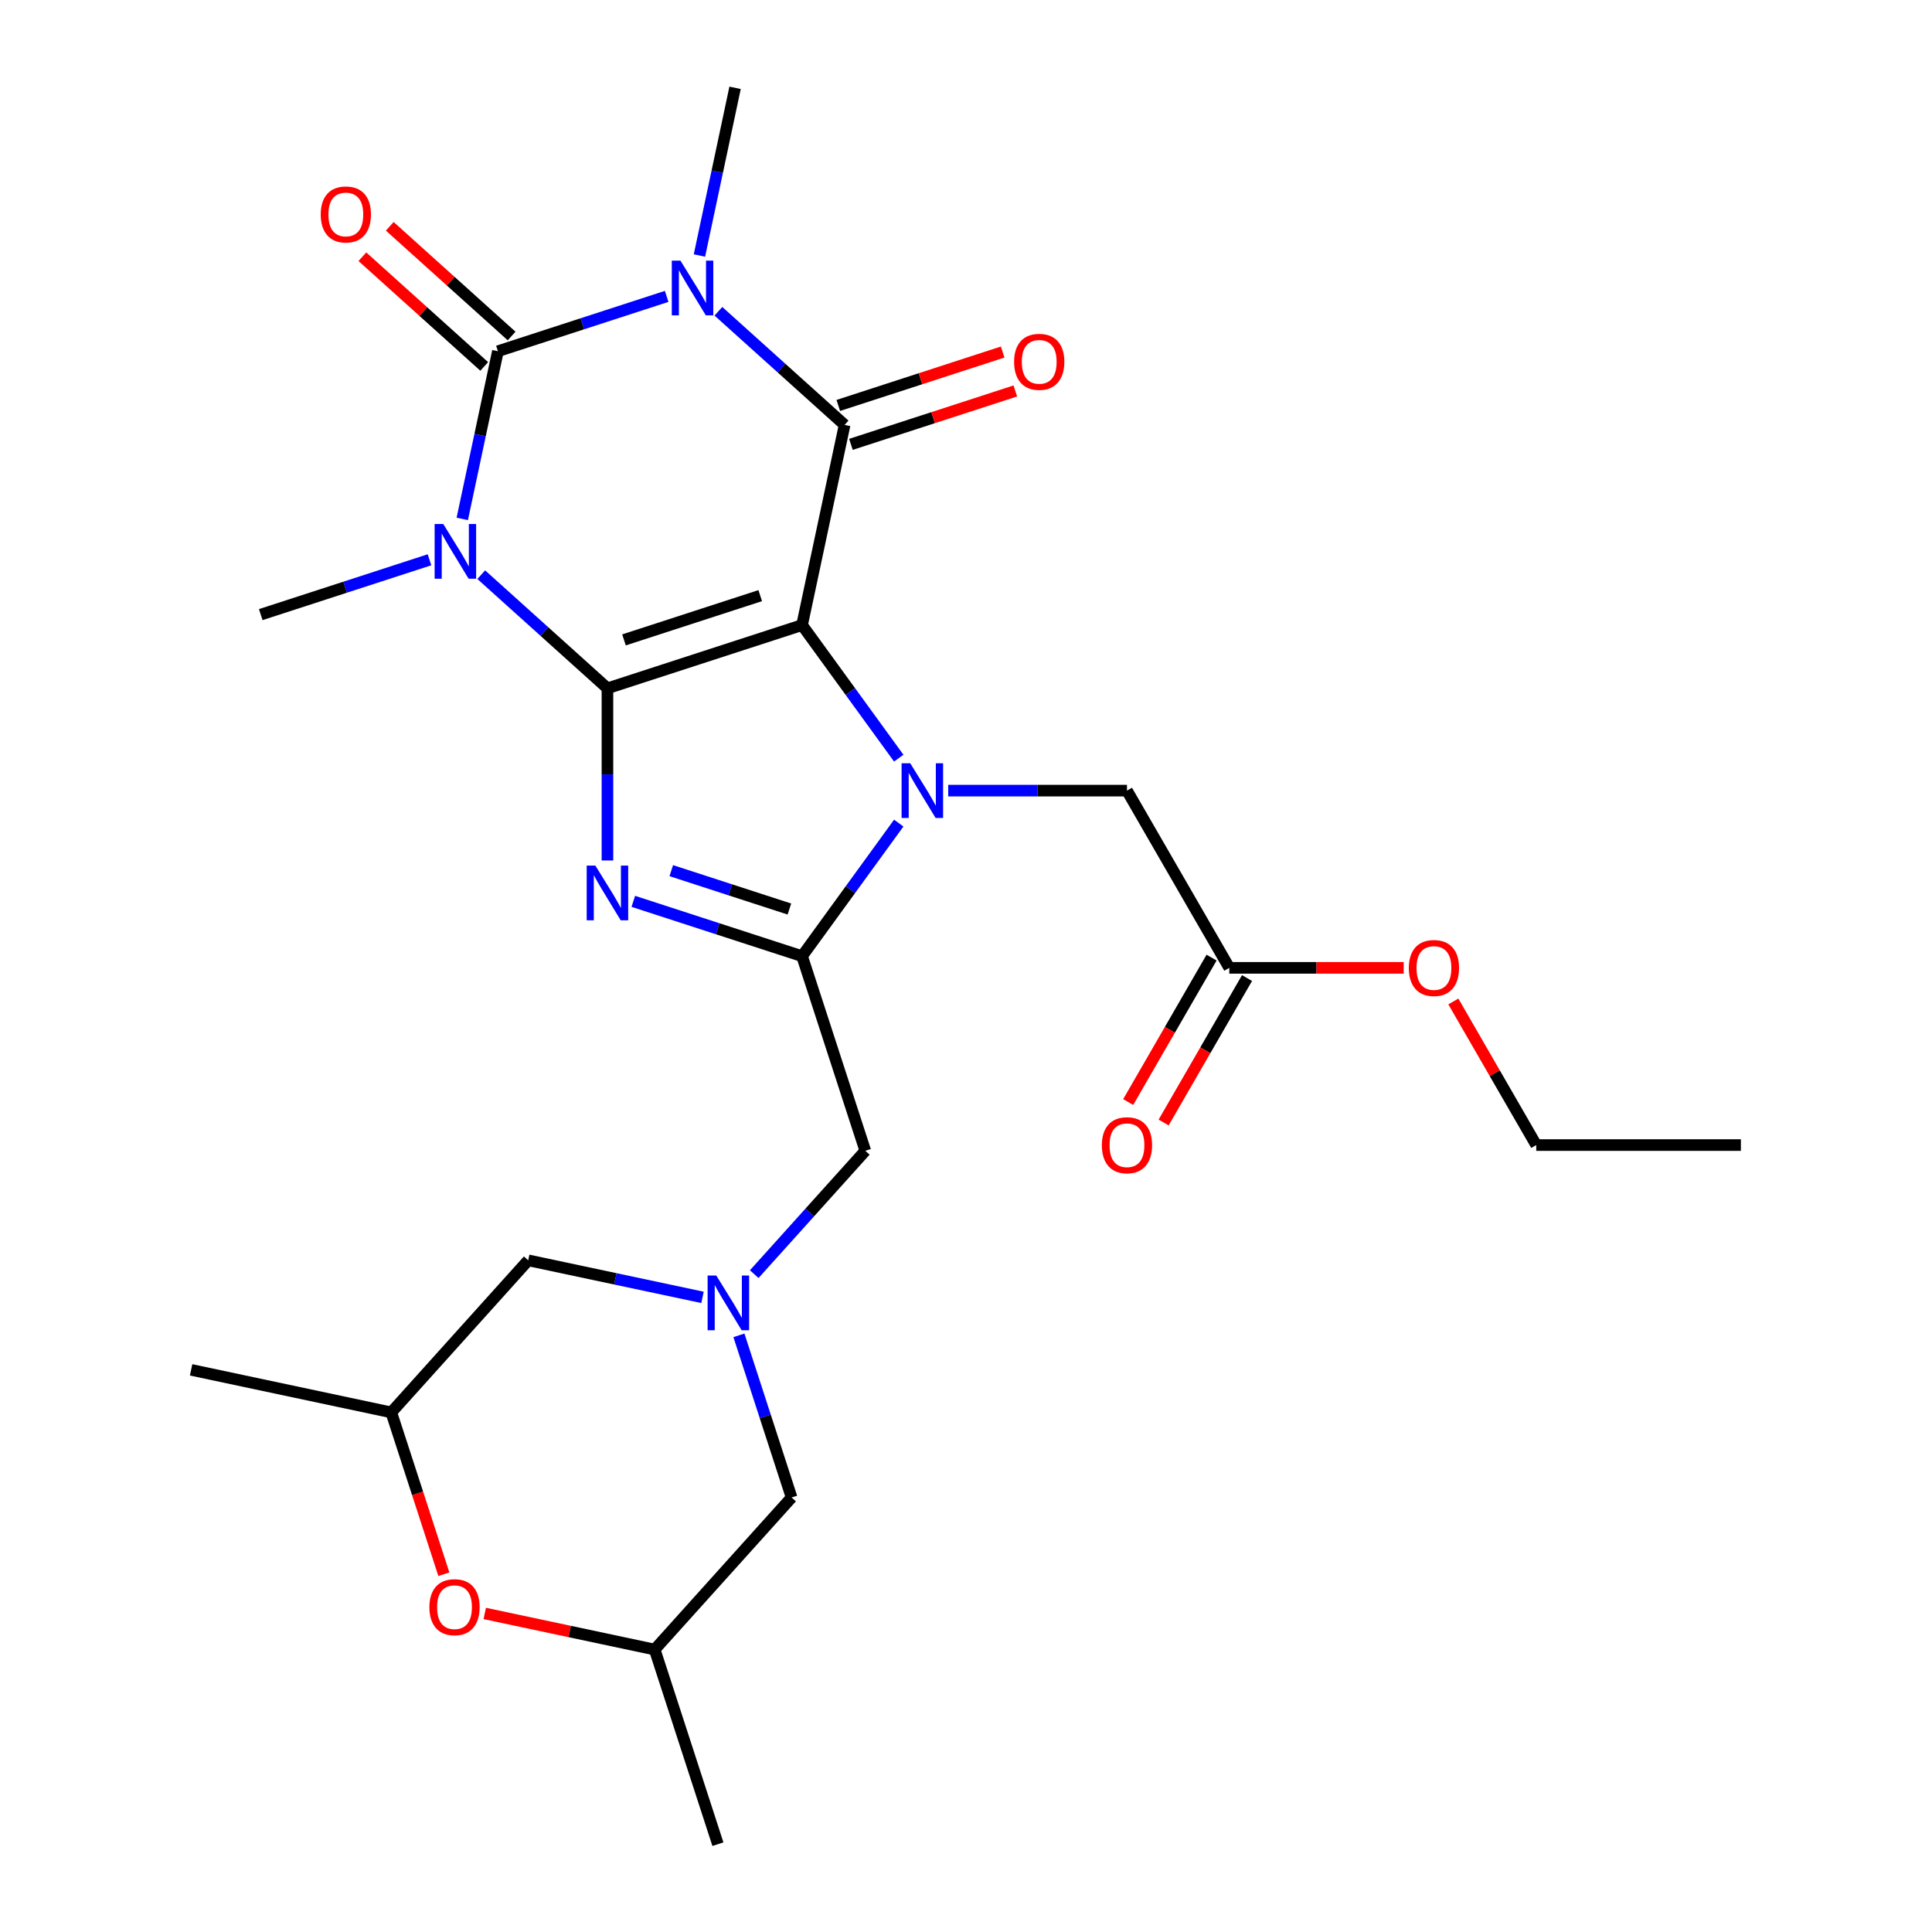 <?xml version='1.0' encoding='iso-8859-1'?>
<svg version='1.1' baseProfile='full'
              xmlns='http://www.w3.org/2000/svg'
                      xmlns:rdkit='http://www.rdkit.org/xml'
                      xmlns:xlink='http://www.w3.org/1999/xlink'
                  xml:space='preserve'
width='1000px' height='1000px' viewBox='0 0 1000 1000'>
<!-- END OF HEADER -->
<rect style='opacity:1.0;fill:#FFFFFF;stroke:none' width='1000' height='1000' x='0' y='0'> </rect>
<path class='bond-0' d='M 415.146,323.536 L 314.412,356.267' style='fill:none;fill-rule:evenodd;stroke:#000000;stroke-width:6px;stroke-linecap:butt;stroke-linejoin:miter;stroke-opacity:1' />
<path class='bond-0' d='M 393.49,308.299 L 322.976,331.21' style='fill:none;fill-rule:evenodd;stroke:#000000;stroke-width:6px;stroke-linecap:butt;stroke-linejoin:miter;stroke-opacity:1' />
<path class='bond-3' d='M 415.146,323.536 L 440.169,357.977' style='fill:none;fill-rule:evenodd;stroke:#000000;stroke-width:6px;stroke-linecap:butt;stroke-linejoin:miter;stroke-opacity:1' />
<path class='bond-3' d='M 440.169,357.977 L 465.192,392.418' style='fill:none;fill-rule:evenodd;stroke:#0000FF;stroke-width:6px;stroke-linecap:butt;stroke-linejoin:miter;stroke-opacity:1' />
<path class='bond-5' d='M 415.146,323.536 L 437.168,219.932' style='fill:none;fill-rule:evenodd;stroke:#000000;stroke-width:6px;stroke-linecap:butt;stroke-linejoin:miter;stroke-opacity:1' />
<path class='bond-1' d='M 314.412,356.267 L 281.749,326.857' style='fill:none;fill-rule:evenodd;stroke:#000000;stroke-width:6px;stroke-linecap:butt;stroke-linejoin:miter;stroke-opacity:1' />
<path class='bond-1' d='M 281.749,326.857 L 249.087,297.448' style='fill:none;fill-rule:evenodd;stroke:#0000FF;stroke-width:6px;stroke-linecap:butt;stroke-linejoin:miter;stroke-opacity:1' />
<path class='bond-6' d='M 314.412,356.267 L 314.412,400.822' style='fill:none;fill-rule:evenodd;stroke:#000000;stroke-width:6px;stroke-linecap:butt;stroke-linejoin:miter;stroke-opacity:1' />
<path class='bond-6' d='M 314.412,400.822 L 314.412,445.377' style='fill:none;fill-rule:evenodd;stroke:#0000FF;stroke-width:6px;stroke-linecap:butt;stroke-linejoin:miter;stroke-opacity:1' />
<path class='bond-20' d='M 222.311,289.743 L 178.637,303.934' style='fill:none;fill-rule:evenodd;stroke:#0000FF;stroke-width:6px;stroke-linecap:butt;stroke-linejoin:miter;stroke-opacity:1' />
<path class='bond-20' d='M 178.637,303.934 L 134.964,318.124' style='fill:none;fill-rule:evenodd;stroke:#000000;stroke-width:6px;stroke-linecap:butt;stroke-linejoin:miter;stroke-opacity:1' />
<path class='bond-28' d='M 239.271,268.585 L 248.496,225.187' style='fill:none;fill-rule:evenodd;stroke:#0000FF;stroke-width:6px;stroke-linecap:butt;stroke-linejoin:miter;stroke-opacity:1' />
<path class='bond-28' d='M 248.496,225.187 L 257.72,181.789' style='fill:none;fill-rule:evenodd;stroke:#000000;stroke-width:6px;stroke-linecap:butt;stroke-linejoin:miter;stroke-opacity:1' />
<path class='bond-2' d='M 371.843,161.113 L 404.505,190.523' style='fill:none;fill-rule:evenodd;stroke:#0000FF;stroke-width:6px;stroke-linecap:butt;stroke-linejoin:miter;stroke-opacity:1' />
<path class='bond-2' d='M 404.505,190.523 L 437.168,219.932' style='fill:none;fill-rule:evenodd;stroke:#000000;stroke-width:6px;stroke-linecap:butt;stroke-linejoin:miter;stroke-opacity:1' />
<path class='bond-4' d='M 345.067,153.409 L 301.394,167.599' style='fill:none;fill-rule:evenodd;stroke:#0000FF;stroke-width:6px;stroke-linecap:butt;stroke-linejoin:miter;stroke-opacity:1' />
<path class='bond-4' d='M 301.394,167.599 L 257.72,181.789' style='fill:none;fill-rule:evenodd;stroke:#000000;stroke-width:6px;stroke-linecap:butt;stroke-linejoin:miter;stroke-opacity:1' />
<path class='bond-21' d='M 362.028,132.251 L 371.252,88.853' style='fill:none;fill-rule:evenodd;stroke:#0000FF;stroke-width:6px;stroke-linecap:butt;stroke-linejoin:miter;stroke-opacity:1' />
<path class='bond-21' d='M 371.252,88.853 L 380.477,45.455' style='fill:none;fill-rule:evenodd;stroke:#000000;stroke-width:6px;stroke-linecap:butt;stroke-linejoin:miter;stroke-opacity:1' />
<path class='bond-7' d='M 465.192,426.034 L 440.169,460.475' style='fill:none;fill-rule:evenodd;stroke:#0000FF;stroke-width:6px;stroke-linecap:butt;stroke-linejoin:miter;stroke-opacity:1' />
<path class='bond-7' d='M 440.169,460.475 L 415.146,494.916' style='fill:none;fill-rule:evenodd;stroke:#000000;stroke-width:6px;stroke-linecap:butt;stroke-linejoin:miter;stroke-opacity:1' />
<path class='bond-10' d='M 490.792,409.226 L 537.057,409.226' style='fill:none;fill-rule:evenodd;stroke:#0000FF;stroke-width:6px;stroke-linecap:butt;stroke-linejoin:miter;stroke-opacity:1' />
<path class='bond-10' d='M 537.057,409.226 L 583.322,409.226' style='fill:none;fill-rule:evenodd;stroke:#000000;stroke-width:6px;stroke-linecap:butt;stroke-linejoin:miter;stroke-opacity:1' />
<path class='bond-12' d='M 264.808,173.918 L 233.275,145.526' style='fill:none;fill-rule:evenodd;stroke:#000000;stroke-width:6px;stroke-linecap:butt;stroke-linejoin:miter;stroke-opacity:1' />
<path class='bond-12' d='M 233.275,145.526 L 201.743,117.134' style='fill:none;fill-rule:evenodd;stroke:#FF0000;stroke-width:6px;stroke-linecap:butt;stroke-linejoin:miter;stroke-opacity:1' />
<path class='bond-12' d='M 250.633,189.661 L 219.101,161.269' style='fill:none;fill-rule:evenodd;stroke:#000000;stroke-width:6px;stroke-linecap:butt;stroke-linejoin:miter;stroke-opacity:1' />
<path class='bond-12' d='M 219.101,161.269 L 187.568,132.877' style='fill:none;fill-rule:evenodd;stroke:#FF0000;stroke-width:6px;stroke-linecap:butt;stroke-linejoin:miter;stroke-opacity:1' />
<path class='bond-13' d='M 440.441,230.005 L 482.984,216.182' style='fill:none;fill-rule:evenodd;stroke:#000000;stroke-width:6px;stroke-linecap:butt;stroke-linejoin:miter;stroke-opacity:1' />
<path class='bond-13' d='M 482.984,216.182 L 525.528,202.359' style='fill:none;fill-rule:evenodd;stroke:#FF0000;stroke-width:6px;stroke-linecap:butt;stroke-linejoin:miter;stroke-opacity:1' />
<path class='bond-13' d='M 433.895,209.859 L 476.438,196.035' style='fill:none;fill-rule:evenodd;stroke:#000000;stroke-width:6px;stroke-linecap:butt;stroke-linejoin:miter;stroke-opacity:1' />
<path class='bond-13' d='M 476.438,196.035 L 518.981,182.212' style='fill:none;fill-rule:evenodd;stroke:#FF0000;stroke-width:6px;stroke-linecap:butt;stroke-linejoin:miter;stroke-opacity:1' />
<path class='bond-27' d='M 327.8,466.535 L 371.473,480.726' style='fill:none;fill-rule:evenodd;stroke:#0000FF;stroke-width:6px;stroke-linecap:butt;stroke-linejoin:miter;stroke-opacity:1' />
<path class='bond-27' d='M 371.473,480.726 L 415.146,494.916' style='fill:none;fill-rule:evenodd;stroke:#000000;stroke-width:6px;stroke-linecap:butt;stroke-linejoin:miter;stroke-opacity:1' />
<path class='bond-27' d='M 347.448,450.645 L 378.019,460.579' style='fill:none;fill-rule:evenodd;stroke:#0000FF;stroke-width:6px;stroke-linecap:butt;stroke-linejoin:miter;stroke-opacity:1' />
<path class='bond-27' d='M 378.019,460.579 L 408.59,470.512' style='fill:none;fill-rule:evenodd;stroke:#000000;stroke-width:6px;stroke-linecap:butt;stroke-linejoin:miter;stroke-opacity:1' />
<path class='bond-9' d='M 415.146,494.916 L 447.877,595.651' style='fill:none;fill-rule:evenodd;stroke:#000000;stroke-width:6px;stroke-linecap:butt;stroke-linejoin:miter;stroke-opacity:1' />
<path class='bond-8' d='M 390.391,659.495 L 419.134,627.573' style='fill:none;fill-rule:evenodd;stroke:#0000FF;stroke-width:6px;stroke-linecap:butt;stroke-linejoin:miter;stroke-opacity:1' />
<path class='bond-8' d='M 419.134,627.573 L 447.877,595.651' style='fill:none;fill-rule:evenodd;stroke:#000000;stroke-width:6px;stroke-linecap:butt;stroke-linejoin:miter;stroke-opacity:1' />
<path class='bond-15' d='M 382.465,691.171 L 396.099,733.135' style='fill:none;fill-rule:evenodd;stroke:#0000FF;stroke-width:6px;stroke-linecap:butt;stroke-linejoin:miter;stroke-opacity:1' />
<path class='bond-15' d='M 396.099,733.135 L 409.734,775.098' style='fill:none;fill-rule:evenodd;stroke:#000000;stroke-width:6px;stroke-linecap:butt;stroke-linejoin:miter;stroke-opacity:1' />
<path class='bond-16' d='M 363.615,671.518 L 318.507,661.93' style='fill:none;fill-rule:evenodd;stroke:#0000FF;stroke-width:6px;stroke-linecap:butt;stroke-linejoin:miter;stroke-opacity:1' />
<path class='bond-16' d='M 318.507,661.93 L 273.399,652.342' style='fill:none;fill-rule:evenodd;stroke:#000000;stroke-width:6px;stroke-linecap:butt;stroke-linejoin:miter;stroke-opacity:1' />
<path class='bond-14' d='M 583.322,409.226 L 636.281,500.954' style='fill:none;fill-rule:evenodd;stroke:#000000;stroke-width:6px;stroke-linecap:butt;stroke-linejoin:miter;stroke-opacity:1' />
<path class='bond-11' d='M 229.743,814.821 L 216.135,772.938' style='fill:none;fill-rule:evenodd;stroke:#FF0000;stroke-width:6px;stroke-linecap:butt;stroke-linejoin:miter;stroke-opacity:1' />
<path class='bond-11' d='M 216.135,772.938 L 202.526,731.055' style='fill:none;fill-rule:evenodd;stroke:#000000;stroke-width:6px;stroke-linecap:butt;stroke-linejoin:miter;stroke-opacity:1' />
<path class='bond-29' d='M 250.905,835.115 L 294.883,844.463' style='fill:none;fill-rule:evenodd;stroke:#FF0000;stroke-width:6px;stroke-linecap:butt;stroke-linejoin:miter;stroke-opacity:1' />
<path class='bond-29' d='M 294.883,844.463 L 338.861,853.811' style='fill:none;fill-rule:evenodd;stroke:#000000;stroke-width:6px;stroke-linecap:butt;stroke-linejoin:miter;stroke-opacity:1' />
<path class='bond-19' d='M 627.109,495.658 L 605.527,533.038' style='fill:none;fill-rule:evenodd;stroke:#000000;stroke-width:6px;stroke-linecap:butt;stroke-linejoin:miter;stroke-opacity:1' />
<path class='bond-19' d='M 605.527,533.038 L 583.946,570.419' style='fill:none;fill-rule:evenodd;stroke:#FF0000;stroke-width:6px;stroke-linecap:butt;stroke-linejoin:miter;stroke-opacity:1' />
<path class='bond-19' d='M 645.454,506.25 L 623.873,543.63' style='fill:none;fill-rule:evenodd;stroke:#000000;stroke-width:6px;stroke-linecap:butt;stroke-linejoin:miter;stroke-opacity:1' />
<path class='bond-19' d='M 623.873,543.63 L 602.291,581.01' style='fill:none;fill-rule:evenodd;stroke:#FF0000;stroke-width:6px;stroke-linecap:butt;stroke-linejoin:miter;stroke-opacity:1' />
<path class='bond-22' d='M 636.281,500.954 L 681.417,500.954' style='fill:none;fill-rule:evenodd;stroke:#000000;stroke-width:6px;stroke-linecap:butt;stroke-linejoin:miter;stroke-opacity:1' />
<path class='bond-22' d='M 681.417,500.954 L 726.552,500.954' style='fill:none;fill-rule:evenodd;stroke:#FF0000;stroke-width:6px;stroke-linecap:butt;stroke-linejoin:miter;stroke-opacity:1' />
<path class='bond-18' d='M 409.734,775.098 L 338.861,853.811' style='fill:none;fill-rule:evenodd;stroke:#000000;stroke-width:6px;stroke-linecap:butt;stroke-linejoin:miter;stroke-opacity:1' />
<path class='bond-17' d='M 273.399,652.342 L 202.526,731.055' style='fill:none;fill-rule:evenodd;stroke:#000000;stroke-width:6px;stroke-linecap:butt;stroke-linejoin:miter;stroke-opacity:1' />
<path class='bond-23' d='M 202.526,731.055 L 98.922,709.033' style='fill:none;fill-rule:evenodd;stroke:#000000;stroke-width:6px;stroke-linecap:butt;stroke-linejoin:miter;stroke-opacity:1' />
<path class='bond-24' d='M 338.861,853.811 L 371.591,954.545' style='fill:none;fill-rule:evenodd;stroke:#000000;stroke-width:6px;stroke-linecap:butt;stroke-linejoin:miter;stroke-opacity:1' />
<path class='bond-25' d='M 752.251,518.362 L 773.705,555.522' style='fill:none;fill-rule:evenodd;stroke:#FF0000;stroke-width:6px;stroke-linecap:butt;stroke-linejoin:miter;stroke-opacity:1' />
<path class='bond-25' d='M 773.705,555.522 L 795.159,592.682' style='fill:none;fill-rule:evenodd;stroke:#000000;stroke-width:6px;stroke-linecap:butt;stroke-linejoin:miter;stroke-opacity:1' />
<path class='bond-26' d='M 795.159,592.682 L 901.078,592.682' style='fill:none;fill-rule:evenodd;stroke:#000000;stroke-width:6px;stroke-linecap:butt;stroke-linejoin:miter;stroke-opacity:1' />
<path  class='atom-2' d='M 229.439 271.233
L 238.719 286.233
Q 239.639 287.713, 241.119 290.393
Q 242.599 293.073, 242.679 293.233
L 242.679 271.233
L 246.439 271.233
L 246.439 299.553
L 242.559 299.553
L 232.599 283.153
Q 231.439 281.233, 230.199 279.033
Q 228.999 276.833, 228.639 276.153
L 228.639 299.553
L 224.959 299.553
L 224.959 271.233
L 229.439 271.233
' fill='#0000FF'/>
<path  class='atom-3' d='M 352.195 134.899
L 361.475 149.899
Q 362.395 151.379, 363.875 154.059
Q 365.355 156.739, 365.435 156.899
L 365.435 134.899
L 369.195 134.899
L 369.195 163.219
L 365.315 163.219
L 355.355 146.819
Q 354.195 144.899, 352.955 142.699
Q 351.755 140.499, 351.395 139.819
L 351.395 163.219
L 347.715 163.219
L 347.715 134.899
L 352.195 134.899
' fill='#0000FF'/>
<path  class='atom-4' d='M 471.144 395.066
L 480.424 410.066
Q 481.344 411.546, 482.824 414.226
Q 484.304 416.906, 484.384 417.066
L 484.384 395.066
L 488.144 395.066
L 488.144 423.386
L 484.264 423.386
L 474.304 406.986
Q 473.144 405.066, 471.904 402.866
Q 470.704 400.666, 470.344 399.986
L 470.344 423.386
L 466.664 423.386
L 466.664 395.066
L 471.144 395.066
' fill='#0000FF'/>
<path  class='atom-7' d='M 308.152 448.025
L 317.432 463.025
Q 318.352 464.505, 319.832 467.185
Q 321.312 469.865, 321.392 470.025
L 321.392 448.025
L 325.152 448.025
L 325.152 476.345
L 321.272 476.345
L 311.312 459.945
Q 310.152 458.025, 308.912 455.825
Q 307.712 453.625, 307.352 452.945
L 307.352 476.345
L 303.672 476.345
L 303.672 448.025
L 308.152 448.025
' fill='#0000FF'/>
<path  class='atom-9' d='M 370.743 660.203
L 380.023 675.203
Q 380.943 676.683, 382.423 679.363
Q 383.903 682.043, 383.983 682.203
L 383.983 660.203
L 387.743 660.203
L 387.743 688.523
L 383.863 688.523
L 373.903 672.123
Q 372.743 670.203, 371.503 668.003
Q 370.303 665.803, 369.943 665.123
L 369.943 688.523
L 366.263 688.523
L 366.263 660.203
L 370.743 660.203
' fill='#0000FF'/>
<path  class='atom-12' d='M 222.257 831.869
Q 222.257 825.069, 225.617 821.269
Q 228.977 817.469, 235.257 817.469
Q 241.537 817.469, 244.897 821.269
Q 248.257 825.069, 248.257 831.869
Q 248.257 838.749, 244.857 842.669
Q 241.457 846.549, 235.257 846.549
Q 229.017 846.549, 225.617 842.669
Q 222.257 838.789, 222.257 831.869
M 235.257 843.349
Q 239.577 843.349, 241.897 840.469
Q 244.257 837.549, 244.257 831.869
Q 244.257 826.309, 241.897 823.509
Q 239.577 820.669, 235.257 820.669
Q 230.937 820.669, 228.577 823.469
Q 226.257 826.269, 226.257 831.869
Q 226.257 837.589, 228.577 840.469
Q 230.937 843.349, 235.257 843.349
' fill='#FF0000'/>
<path  class='atom-13' d='M 166.008 110.996
Q 166.008 104.196, 169.368 100.396
Q 172.728 96.596, 179.008 96.596
Q 185.288 96.596, 188.648 100.396
Q 192.008 104.196, 192.008 110.996
Q 192.008 117.876, 188.608 121.796
Q 185.208 125.676, 179.008 125.676
Q 172.768 125.676, 169.368 121.796
Q 166.008 117.916, 166.008 110.996
M 179.008 122.476
Q 183.328 122.476, 185.648 119.596
Q 188.008 116.676, 188.008 110.996
Q 188.008 105.436, 185.648 102.636
Q 183.328 99.796, 179.008 99.796
Q 174.688 99.796, 172.328 102.596
Q 170.008 105.396, 170.008 110.996
Q 170.008 116.716, 172.328 119.596
Q 174.688 122.476, 179.008 122.476
' fill='#FF0000'/>
<path  class='atom-14' d='M 524.902 187.281
Q 524.902 180.481, 528.262 176.681
Q 531.622 172.881, 537.902 172.881
Q 544.182 172.881, 547.542 176.681
Q 550.902 180.481, 550.902 187.281
Q 550.902 194.161, 547.502 198.081
Q 544.102 201.961, 537.902 201.961
Q 531.662 201.961, 528.262 198.081
Q 524.902 194.201, 524.902 187.281
M 537.902 198.761
Q 542.222 198.761, 544.542 195.881
Q 546.902 192.961, 546.902 187.281
Q 546.902 181.721, 544.542 178.921
Q 542.222 176.081, 537.902 176.081
Q 533.582 176.081, 531.222 178.881
Q 528.902 181.681, 528.902 187.281
Q 528.902 193.001, 531.222 195.881
Q 533.582 198.761, 537.902 198.761
' fill='#FF0000'/>
<path  class='atom-20' d='M 570.322 592.762
Q 570.322 585.962, 573.682 582.162
Q 577.042 578.362, 583.322 578.362
Q 589.602 578.362, 592.962 582.162
Q 596.322 585.962, 596.322 592.762
Q 596.322 599.642, 592.922 603.562
Q 589.522 607.442, 583.322 607.442
Q 577.082 607.442, 573.682 603.562
Q 570.322 599.682, 570.322 592.762
M 583.322 604.242
Q 587.642 604.242, 589.962 601.362
Q 592.322 598.442, 592.322 592.762
Q 592.322 587.202, 589.962 584.402
Q 587.642 581.562, 583.322 581.562
Q 579.002 581.562, 576.642 584.362
Q 574.322 587.162, 574.322 592.762
Q 574.322 598.482, 576.642 601.362
Q 579.002 604.242, 583.322 604.242
' fill='#FF0000'/>
<path  class='atom-23' d='M 729.2 501.034
Q 729.2 494.234, 732.56 490.434
Q 735.92 486.634, 742.2 486.634
Q 748.48 486.634, 751.84 490.434
Q 755.2 494.234, 755.2 501.034
Q 755.2 507.914, 751.8 511.834
Q 748.4 515.714, 742.2 515.714
Q 735.96 515.714, 732.56 511.834
Q 729.2 507.954, 729.2 501.034
M 742.2 512.514
Q 746.52 512.514, 748.84 509.634
Q 751.2 506.714, 751.2 501.034
Q 751.2 495.474, 748.84 492.674
Q 746.52 489.834, 742.2 489.834
Q 737.88 489.834, 735.52 492.634
Q 733.2 495.434, 733.2 501.034
Q 733.2 506.754, 735.52 509.634
Q 737.88 512.514, 742.2 512.514
' fill='#FF0000'/>
</svg>
